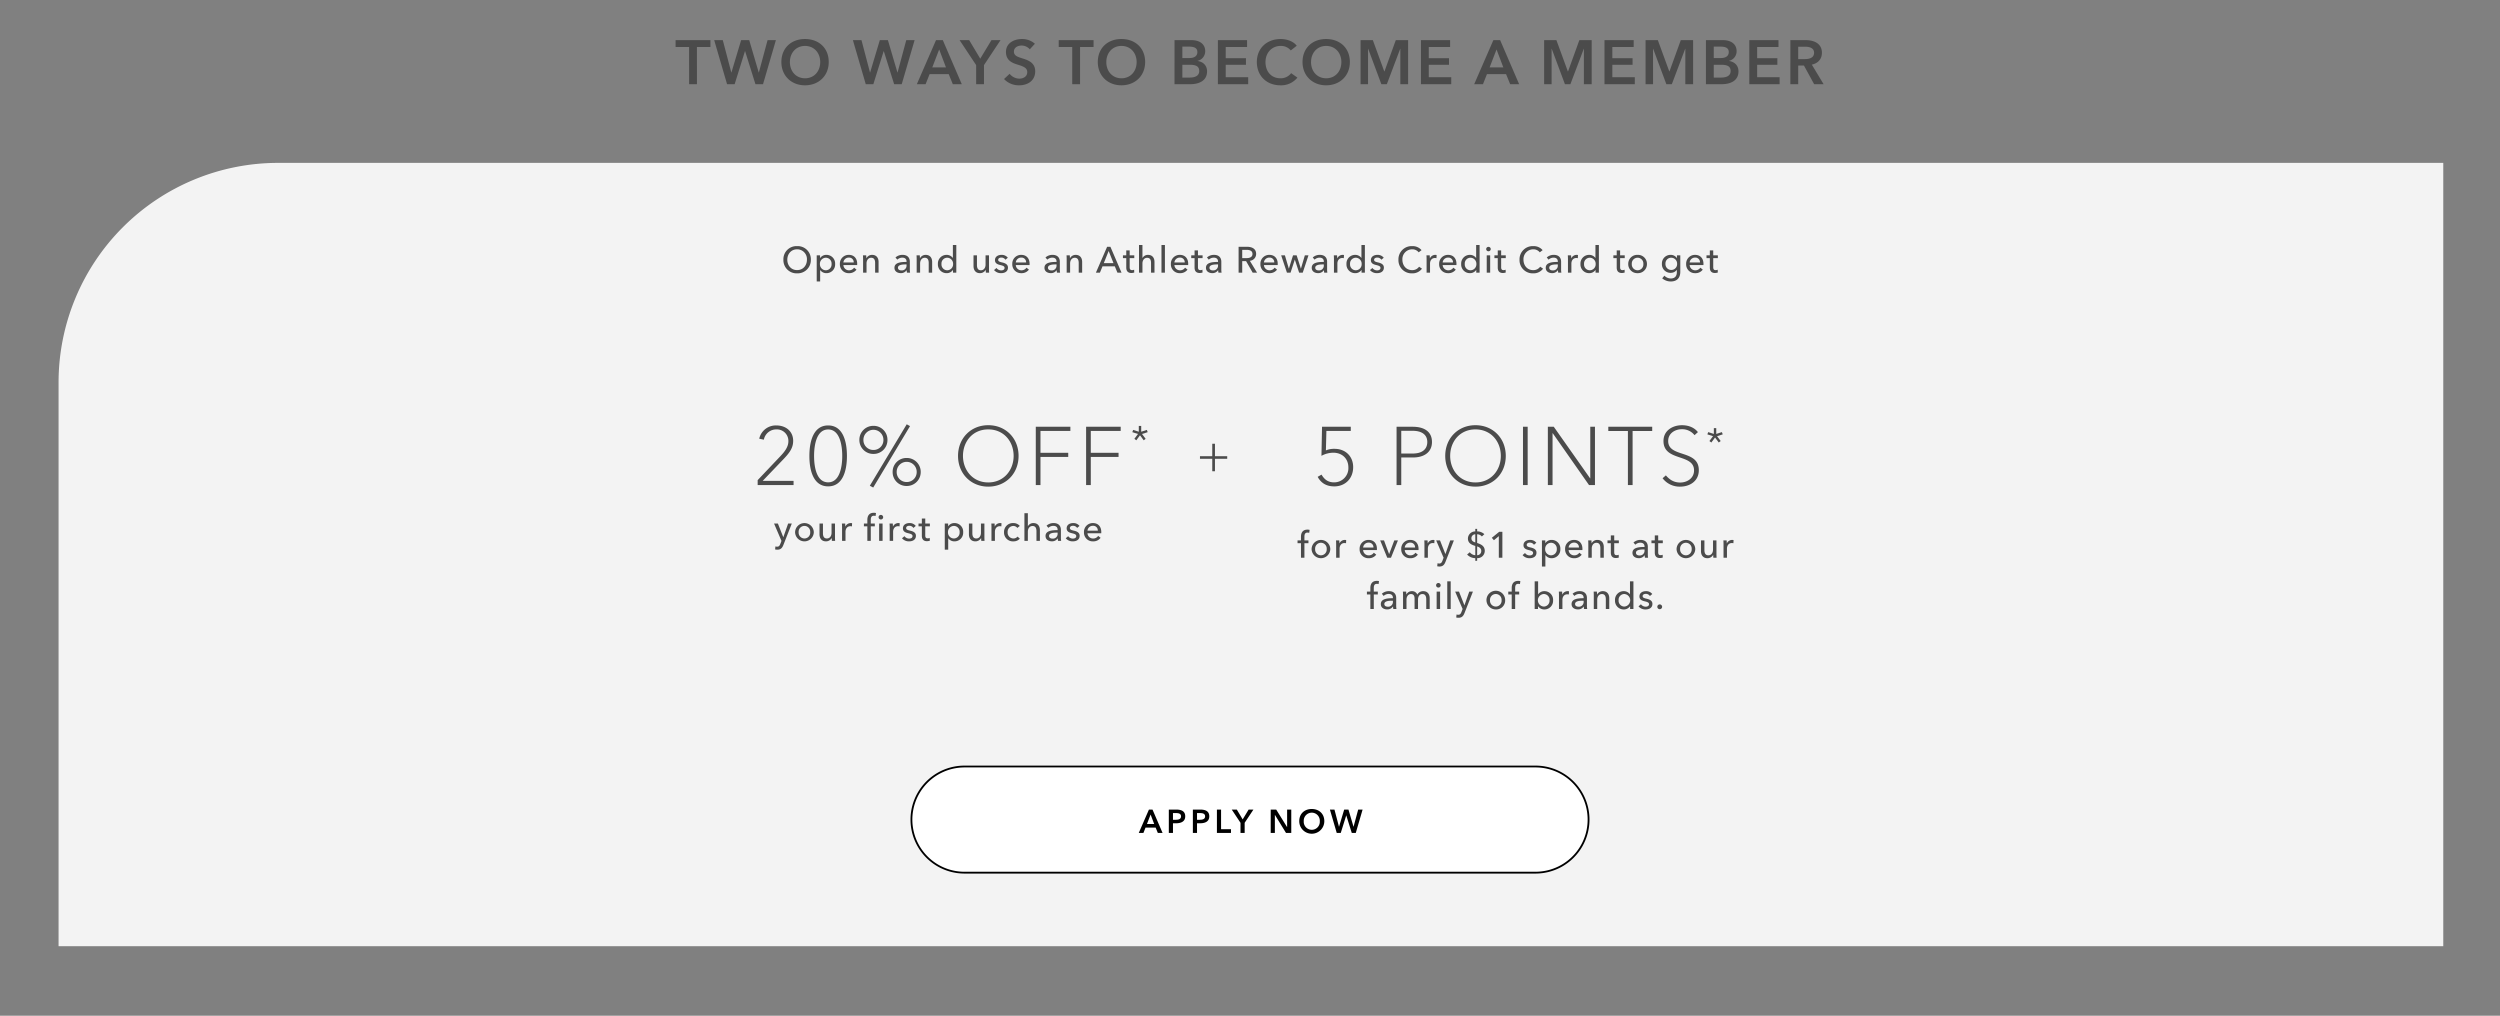 <svg xmlns="http://www.w3.org/2000/svg" xmlns:xlink="http://www.w3.org/1999/xlink" width="1366" height="555" viewBox="0 0 1366 555"><rect x="0" y="0" width="1366" height="555" fill="#808080" stroke="none"/><defs><clipPath id="a"><rect width="1366" height="555" transform="translate(0 1043)" fill="rgba(255,0,0,0.2)"/></clipPath></defs><g transform="translate(0 -1043)" clip-path="url(#a)"><g transform="translate(32 663.094)"><path d="M120,0H1303a0,0,0,0,1,0,0V428a0,0,0,0,1,0,0H0a0,0,0,0,1,0,0V120A120,120,0,0,1,120,0Z" transform="translate(0 468.906)" fill="#f3f3f3"/></g><g transform="translate(312.5 -19.534)"><g transform="translate(113.603 -38.594)"><path d="M41.83,10.52h-2.2V8.54c0-1.16.26-2.28,1.68-2.28a3.319,3.319,0,0,1,.94.14l.22-1.62a4.341,4.341,0,0,0-1.18-.14c-2.56,0-3.54,1.68-3.54,3.9v1.98H35.87v1.54h1.88V20h1.88V12.06h2.2Zm11.94,4.72a5.112,5.112,0,0,0-10.22,0,5.111,5.111,0,0,0,10.22,0Zm-1.96,0a3.171,3.171,0,1,1-6.32,0,3.17,3.17,0,1,1,6.32,0Zm5.16-2.68V20h1.88V15.02c0-1.58.86-3.04,2.66-3.04a3.761,3.761,0,0,1,.86.1l.08-1.74a2.9,2.9,0,0,0-.74-.08,3.211,3.211,0,0,0-2.9,1.86h-.06c0-.4-.04-1.12-.08-1.6H56.89C56.95,11.14,56.97,12.06,56.97,12.56Zm14.74,1.86a2.939,2.939,0,0,1,2.98-2.68,2.523,2.523,0,0,1,2.66,2.68Zm7.54.76c0-3.02-1.76-4.92-4.56-4.92a4.8,4.8,0,0,0-4.9,5.02,4.783,4.783,0,0,0,5,4.98,4.887,4.887,0,0,0,4.08-1.94l-1.32-1.06a3.256,3.256,0,0,1-2.76,1.44,3.031,3.031,0,0,1-3.08-2.88h7.52C79.25,15.6,79.25,15.38,79.25,15.18Zm11.48-4.66h-2l-2.8,7.46h-.04l-2.78-7.46H81.03L84.89,20h2.04Zm3.72,3.9a2.939,2.939,0,0,1,2.98-2.68,2.523,2.523,0,0,1,2.66,2.68Zm7.54.76c0-3.02-1.76-4.92-4.56-4.92a4.8,4.8,0,0,0-4.9,5.02,4.783,4.783,0,0,0,5,4.98,4.887,4.887,0,0,0,4.08-1.94l-1.32-1.06a3.256,3.256,0,0,1-2.76,1.44,3.031,3.031,0,0,1-3.08-2.88h7.52C101.99,15.6,101.99,15.38,101.99,15.18Zm3.22-2.62V20h1.88V15.02c0-1.58.86-3.04,2.66-3.04a3.76,3.76,0,0,1,.86.1l.08-1.74a2.9,2.9,0,0,0-.74-.08,3.211,3.211,0,0,0-2.9,1.86h-.06c0-.4-.04-1.12-.08-1.6h-1.78C105.19,11.14,105.21,12.06,105.21,12.56Zm8.5-2.04h-2.1L115.67,20l-.6,1.58c-.4,1.02-.78,1.58-1.76,1.58a3.092,3.092,0,0,1-.94-.16l-.18,1.66a5.361,5.361,0,0,0,1.24.14c1.86,0,2.66-.98,3.28-2.56l4.6-11.72h-2l-2.62,7.44h-.04Zm19.28,8.1a4.107,4.107,0,0,1-3-1.62l-1.46,1.24a6.112,6.112,0,0,0,4.46,1.98v1.44h1.02V20.22a3.955,3.955,0,0,0,4.16-4.02c0-2.64-2.12-3.58-4.16-4.26V7.18a3.429,3.429,0,0,1,2.58,1.2l1.36-1.26a5.853,5.853,0,0,0-3.94-1.52V4.22h-1.02v1.4a3.965,3.965,0,0,0-4.02,3.88c0,2.5,1.94,3.44,4.02,4.04Zm1.02-4.8c1.28.42,2.24,1.14,2.24,2.4a2.252,2.252,0,0,1-2.24,2.4Zm-1.02-2.18c-1.24-.36-2.12-1-2.12-2.26a2.152,2.152,0,0,1,2.12-2.2Zm14.8-5.8h-1.74L142.03,9.1l1.14,1.34,2.68-2.24V20h1.94Zm18.56,5.98a4.179,4.179,0,0,0-3.44-1.56c-1.8,0-3.58.86-3.58,2.9,0,1.78,1.5,2.32,2.76,2.62,1.62.38,2.48.7,2.48,1.58,0,1.04-.94,1.38-1.88,1.38a3.114,3.114,0,0,1-2.52-1.32l-1.34,1.14a4.857,4.857,0,0,0,3.82,1.7c1.92,0,3.78-.82,3.78-3.06,0-1.66-1.38-2.4-3.18-2.8-1.44-.32-2.16-.62-2.16-1.42,0-.9.9-1.24,1.76-1.24a2.587,2.587,0,0,1,2.2,1.18Zm4.94,6.76h.06a4,4,0,0,0,3.34,1.68,4.729,4.729,0,0,0,4.78-5.02,4.71,4.71,0,0,0-4.74-4.98A3.954,3.954,0,0,0,171.31,12h-.06V10.52h-1.84V24.8h1.88Zm6.24-3.34a3.183,3.183,0,0,1-3.16,3.44,3.26,3.26,0,0,1-3.2-3.42,3.277,3.277,0,0,1,3.2-3.44A3.166,3.166,0,0,1,177.53,15.24Zm6.46-.82a2.939,2.939,0,0,1,2.98-2.68,2.523,2.523,0,0,1,2.66,2.68Zm7.54.76c0-3.02-1.76-4.92-4.56-4.92a4.8,4.8,0,0,0-4.9,5.02,4.783,4.783,0,0,0,5,4.98,4.887,4.887,0,0,0,4.08-1.94l-1.32-1.06a3.256,3.256,0,0,1-2.76,1.44,3.031,3.031,0,0,1-3.08-2.88h7.52C191.53,15.6,191.53,15.38,191.53,15.18Zm3.14-4.66c.06.62.08,1.54.08,2.04V20h1.88V14.96c0-1.88,1.06-3.12,2.54-3.12,1.74,0,2.16,1.36,2.16,2.9V20h1.88V14.12c0-2.12-1.1-3.86-3.54-3.86a3.436,3.436,0,0,0-3.08,1.82h-.06c0-.4-.04-1.08-.08-1.56Zm16.76,0h-2.52V7.8h-1.86v2.72h-1.82v1.54h1.82V17.2c0,1.96.98,2.96,2.76,2.96a4.876,4.876,0,0,0,1.6-.26l-.06-1.54a2.661,2.661,0,0,1-1.1.24c-.94,0-1.34-.46-1.34-1.6V12.06h2.52Zm14.04,3.6c-3.2,0-6.6.34-6.6,3.2,0,2.18,1.94,2.92,3.44,2.92a3.624,3.624,0,0,0,3.18-1.6h.06a6.169,6.169,0,0,0,.16,1.36h1.7a10.447,10.447,0,0,1-.14-1.88V13.98c0-2.1-1.24-3.72-3.96-3.72a5.656,5.656,0,0,0-3.88,1.42l1,1.2a3.908,3.908,0,0,1,2.7-1.1c1.4,0,2.34.68,2.34,2.08Zm0,1.36v.5a2.582,2.582,0,0,1-2.74,2.78c-.94,0-1.94-.36-1.94-1.48,0-1.6,2.36-1.8,4.22-1.8Zm9.98-4.96h-2.52V7.8h-1.86v2.72h-1.82v1.54h1.82V17.2c0,1.96.98,2.96,2.76,2.96a4.876,4.876,0,0,0,1.6-.26l-.06-1.54a2.661,2.661,0,0,1-1.1.24c-.94,0-1.34-.46-1.34-1.6V12.06h2.52Zm17.74,4.72a5.112,5.112,0,0,0-10.22,0,5.111,5.111,0,0,0,10.22,0Zm-1.96,0a3.171,3.171,0,1,1-6.32,0,3.17,3.17,0,1,1,6.32,0ZM264.85,20c-.06-.62-.08-1.54-.08-2.04V10.52h-1.88v5.04c0,1.88-1.04,3.12-2.54,3.12-1.74,0-2.16-1.36-2.16-2.92V10.52h-1.88V16.4c0,2.12,1.1,3.86,3.54,3.86a3.506,3.506,0,0,0,3.1-1.82h.04c0,.4.04,1.08.08,1.56Zm3.78-7.44V20h1.88V15.02c0-1.58.86-3.04,2.66-3.04a3.76,3.76,0,0,1,.86.1l.08-1.74a2.9,2.9,0,0,0-.74-.08,3.211,3.211,0,0,0-2.9,1.86h-.06c0-.4-.04-1.12-.08-1.6h-1.78C268.61,11.14,268.63,12.06,268.63,12.56ZM79.74,38.52h-2.2V36.54c0-1.16.26-2.28,1.68-2.28a3.319,3.319,0,0,1,.94.14l.22-1.62a4.341,4.341,0,0,0-1.18-.14c-2.56,0-3.54,1.68-3.54,3.9v1.98H73.78v1.54h1.88V48h1.88V40.06h2.2Zm8.24,3.6c-3.2,0-6.6.34-6.6,3.2,0,2.18,1.94,2.92,3.44,2.92A3.624,3.624,0,0,0,88,46.64h.06A6.168,6.168,0,0,0,88.22,48h1.7a10.448,10.448,0,0,1-.14-1.88V41.98c0-2.1-1.24-3.72-3.96-3.72a5.656,5.656,0,0,0-3.88,1.42l1,1.2a3.908,3.908,0,0,1,2.7-1.1c1.4,0,2.34.68,2.34,2.08Zm0,1.36v.5a2.582,2.582,0,0,1-2.74,2.78c-.94,0-1.94-.36-1.94-1.48,0-1.6,2.36-1.8,4.22-1.8Zm7.38-3.4H95.3c0-.4-.04-1.08-.08-1.56H93.44c.06.62.08,1.54.08,2.04V48H95.4V42.96c0-1.88,1.04-3.12,2.42-3.12,1.5,0,2,1.04,2,2.52V48h1.88V42.88c0-1.48.68-3.04,2.4-3.04,1.64,0,2.1,1.36,2.1,2.9V48h1.88V42.12c0-2.12-1.1-3.86-3.54-3.86a3.577,3.577,0,0,0-3.22,1.9,3.011,3.011,0,0,0-2.94-1.9A3.308,3.308,0,0,0,95.36,40.08Zm18.4-1.56h-1.88V48h1.88Zm.32-3.42a1.251,1.251,0,1,0-1.26,1.2A1.234,1.234,0,0,0,114.08,35.1Zm5.48-2.22h-1.88V48h1.88Zm4.54,5.64H122L126.06,48l-.6,1.58c-.4,1.02-.78,1.58-1.76,1.58a3.092,3.092,0,0,1-.94-.16l-.18,1.66a5.361,5.361,0,0,0,1.24.14c1.86,0,2.66-.98,3.28-2.56l4.6-11.72h-2l-2.62,7.44h-.04Zm25.22,4.72a5.111,5.111,0,1,0-5.12,5.02A4.9,4.9,0,0,0,149.32,43.24Zm-1.96,0a3.171,3.171,0,1,1-6.32,0,3.17,3.17,0,1,1,6.32,0Zm9.62-4.72h-2.2V36.54c0-1.16.26-2.28,1.68-2.28a3.319,3.319,0,0,1,.94.14l.22-1.62a4.341,4.341,0,0,0-1.18-.14c-2.56,0-3.54,1.68-3.54,3.9v1.98h-1.88v1.54h1.88V48h1.88V40.06h2.2ZM167.3,46.5a4.07,4.07,0,0,0,3.42,1.76,4.729,4.729,0,0,0,4.78-5.02,4.71,4.71,0,0,0-4.74-4.98,4.059,4.059,0,0,0-3.38,1.68h-.06V32.88h-1.88V48h1.82V46.5Zm6.26-3.26a3.183,3.183,0,0,1-3.16,3.44,3.438,3.438,0,0,1,0-6.86A3.166,3.166,0,0,1,173.56,43.24Zm5.16-2.68V48h1.88V43.02c0-1.58.86-3.04,2.66-3.04a3.76,3.76,0,0,1,.86.1l.08-1.74a2.9,2.9,0,0,0-.74-.08,3.211,3.211,0,0,0-2.9,1.86h-.06c0-.4-.04-1.12-.08-1.6h-1.78C178.7,39.14,178.72,40.06,178.72,40.56Zm13.48,1.56c-3.2,0-6.6.34-6.6,3.2,0,2.18,1.94,2.92,3.44,2.92a3.624,3.624,0,0,0,3.18-1.6h.06a6.169,6.169,0,0,0,.16,1.36h1.7a10.447,10.447,0,0,1-.14-1.88V41.98c0-2.1-1.24-3.72-3.96-3.72a5.656,5.656,0,0,0-3.88,1.42l1,1.2a3.908,3.908,0,0,1,2.7-1.1c1.4,0,2.34.68,2.34,2.08Zm0,1.36v.5a2.582,2.582,0,0,1-2.74,2.78c-.94,0-1.94-.36-1.94-1.48,0-1.6,2.36-1.8,4.22-1.8Zm5.46-4.96c.06.62.08,1.54.08,2.04V48h1.88V42.96c0-1.88,1.06-3.12,2.54-3.12,1.74,0,2.16,1.36,2.16,2.9V48h1.88V42.12c0-2.12-1.1-3.86-3.54-3.86a3.436,3.436,0,0,0-3.08,1.82h-.06c0-.4-.04-1.08-.08-1.56Zm19.88,7.98h.04V48h1.82V32.88h-1.88v7.06h-.04a4.115,4.115,0,0,0-3.38-1.68,4.715,4.715,0,0,0-4.76,4.98,4.729,4.729,0,0,0,4.78,5.02A4.044,4.044,0,0,0,217.54,46.5Zm-6.24-3.26a3.15,3.15,0,0,1,3.14-3.42,3.438,3.438,0,0,1,0,6.86A3.167,3.167,0,0,1,211.3,43.24Zm18.4-3.42a4.179,4.179,0,0,0-3.44-1.56c-1.8,0-3.58.86-3.58,2.9,0,1.78,1.5,2.32,2.76,2.62,1.62.38,2.48.7,2.48,1.58,0,1.04-.94,1.38-1.88,1.38a3.114,3.114,0,0,1-2.52-1.32l-1.34,1.14a4.857,4.857,0,0,0,3.82,1.7c1.92,0,3.78-.82,3.78-3.06,0-1.66-1.38-2.4-3.18-2.8-1.44-.32-2.16-.62-2.16-1.42,0-.9.9-1.24,1.76-1.24a2.587,2.587,0,0,1,2.2,1.18Zm5.38,6.98a1.307,1.307,0,0,0-1.34-1.3,1.31,1.31,0,1,0,1.34,1.3Z" transform="translate(247 1385.875)" fill="#4b4b4b"/><path d="M.66-15.576H-.66v3.146l-3.08-.99L-4.2-12.188l3.1.99L-3.08-8.536l1.056.792L0-10.472,2.024-7.744,3.08-8.536,1.1-11.2l3.1-.99L3.74-13.42l-3.08.99Z" transform="translate(511 1350.652)" fill="#4b4b4b"/><path d="M-86.04-31.86h-15.705l-.315,15.885a13.727,13.727,0,0,1,6.435-1.71c4.9,0,8.28,3.24,8.28,8.1a7.762,7.762,0,0,1-7.83,8.1c-3.06,0-5.175-1.35-6.84-4.23L-104.13-4.5c1.755,3.24,4.59,5.22,9.09,5.22,5.85,0,10.305-4.185,10.305-10.53,0-5.9-4.185-9.99-10.17-9.99a11.3,11.3,0,0,0-4.725.855l.27-10.62h13.32ZM-61.02,0h2.565V-15.075h6.435c6.03,0,10.35-2.88,10.35-8.46,0-5.895-4.545-8.325-10.485-8.325H-61.02Zm2.565-29.655H-52.2c4.545,0,7.965,1.845,7.965,6.12s-3.195,6.3-7.92,6.3h-6.3ZM-1.35-15.93c0-9.72-7.065-16.785-16.56-16.785-9.45,0-16.515,7.065-16.515,16.785S-27.36.855-17.91.855C-8.415.855-1.35-6.21-1.35-15.93Zm-2.7,0c0,7.785-5.355,14.49-13.86,14.49-8.46,0-13.815-6.7-13.815-14.49,0-7.92,5.355-14.49,13.815-14.49S-4.05-23.85-4.05-15.93ZM10.62-31.86H8.055V0H10.62Zm14.265,0h-3.24V0H24.21V-28.35h.09L44.145,0h3.24V-31.86H44.82V-3.69h-.09Zm43.065,2.3H78.66v-2.3H54.675v2.3h10.71V0H67.95Zm35.685.63c-1.62-2.115-4.545-3.78-8.73-3.78-4.86,0-10.08,2.745-10.08,8.64,0,11.34,16.7,6.7,16.7,16.065,0,4.32-3.825,6.615-7.56,6.615-3.1,0-5.535-1.215-7.83-3.915l-1.8,1.575A11.682,11.682,0,0,0,93.96.855c5.085,0,10.17-2.88,10.17-9,0-11.43-16.74-6.66-16.74-15.93,0-4.365,3.96-6.435,7.38-6.435a8.533,8.533,0,0,1,7.02,3.24Z" transform="translate(398 1366.172)" fill="#4b4b4b"/></g><path d="M.75-16.62H-.72v6.81H-7.44V-8.4H-.72v6.81H.75V-8.4H7.44V-9.81H.75Z" transform="translate(350.603 1321.617)" fill="#4b4b4b"/><g transform="translate(-139.603 96.217)"><path d="M42.143,10.52h-2.1L44.1,20l-.6,1.58c-.4,1.02-.78,1.58-1.76,1.58A3.092,3.092,0,0,1,40.8,23l-.18,1.66a5.361,5.361,0,0,0,1.24.14c1.86,0,2.66-.98,3.28-2.56l4.6-11.72h-2l-2.62,7.44h-.04Zm19.62,4.72a5.112,5.112,0,0,0-10.22,0,5.111,5.111,0,0,0,10.22,0Zm-1.96,0a3.171,3.171,0,1,1-6.32,0,3.17,3.17,0,1,1,6.32,0ZM73.423,20c-.06-.62-.08-1.54-.08-2.04V10.52h-1.88v5.04c0,1.88-1.04,3.12-2.54,3.12-1.74,0-2.16-1.36-2.16-2.92V10.52h-1.88V16.4c0,2.12,1.1,3.86,3.54,3.86a3.506,3.506,0,0,0,3.1-1.82h.04c0,.4.04,1.08.08,1.56Zm3.78-7.44V20h1.88V15.02c0-1.58.86-3.04,2.66-3.04a3.761,3.761,0,0,1,.86.1l.08-1.74a2.9,2.9,0,0,0-.74-.08,3.211,3.211,0,0,0-2.9,1.86h-.06c0-.4-.04-1.12-.08-1.6h-1.78C77.183,11.14,77.2,12.06,77.2,12.56Zm17.9-2.04H92.9V8.54c0-1.16.26-2.28,1.68-2.28a3.319,3.319,0,0,1,.94.14l.22-1.62a4.341,4.341,0,0,0-1.18-.14c-2.56,0-3.54,1.68-3.54,3.9v1.98h-1.88v1.54h1.88V20H92.9V12.06h2.2Zm4.24,0h-1.88V20h1.88Zm.32-3.42A1.251,1.251,0,1,0,98.4,8.3,1.234,1.234,0,0,0,99.663,7.1Zm3.56,5.46V20h1.88V15.02c0-1.58.86-3.04,2.66-3.04a3.761,3.761,0,0,1,.86.1l.08-1.74a2.9,2.9,0,0,0-.74-.08,3.211,3.211,0,0,0-2.9,1.86H105c0-.4-.04-1.12-.08-1.6h-1.78C103.2,11.14,103.223,12.06,103.223,12.56Zm14.26-.74a4.179,4.179,0,0,0-3.44-1.56c-1.8,0-3.58.86-3.58,2.9,0,1.78,1.5,2.32,2.76,2.62,1.62.38,2.48.7,2.48,1.58,0,1.04-.94,1.38-1.88,1.38a3.114,3.114,0,0,1-2.52-1.32l-1.34,1.14a4.857,4.857,0,0,0,3.82,1.7c1.92,0,3.78-.82,3.78-3.06,0-1.66-1.38-2.4-3.18-2.8-1.44-.32-2.16-.62-2.16-1.42,0-.9.9-1.24,1.76-1.24a2.587,2.587,0,0,1,2.2,1.18Zm7.7-1.3h-2.52V7.8H120.8v2.72h-1.82v1.54h1.82V17.2c0,1.96.98,2.96,2.76,2.96a4.876,4.876,0,0,0,1.6-.26l-.06-1.54a2.661,2.661,0,0,1-1.1.24c-.94,0-1.34-.46-1.34-1.6V12.06h2.52Zm10.02,8.06h.06a4,4,0,0,0,3.34,1.68,4.728,4.728,0,0,0,4.78-5.02,4.71,4.71,0,0,0-4.74-4.98,3.954,3.954,0,0,0-3.42,1.74h-.06V10.52h-1.84V24.8h1.88Zm6.24-3.34a3.183,3.183,0,0,1-3.16,3.44,3.26,3.26,0,0,1-3.2-3.42,3.277,3.277,0,0,1,3.2-3.44A3.166,3.166,0,0,1,141.443,15.24ZM155.063,20c-.06-.62-.08-1.54-.08-2.04V10.52H153.1v5.04c0,1.88-1.04,3.12-2.54,3.12-1.74,0-2.16-1.36-2.16-2.92V10.52h-1.88V16.4c0,2.12,1.1,3.86,3.54,3.86a3.506,3.506,0,0,0,3.1-1.82h.04c0,.4.04,1.08.08,1.56Zm3.78-7.44V20h1.88V15.02c0-1.58.86-3.04,2.66-3.04a3.761,3.761,0,0,1,.86.1l.08-1.74a2.9,2.9,0,0,0-.74-.08,3.211,3.211,0,0,0-2.9,1.86h-.06c0-.4-.04-1.12-.08-1.6h-1.78C158.823,11.14,158.843,12.06,158.843,12.56Zm15.48-.74a4.561,4.561,0,0,0-3.56-1.56,4.836,4.836,0,0,0-5.06,5,4.835,4.835,0,0,0,5.1,5,4.553,4.553,0,0,0,3.54-1.48l-1.26-1.14a2.847,2.847,0,0,1-2.28,1.04,3.171,3.171,0,0,1-3.12-3.42,3.157,3.157,0,0,1,3.1-3.42,2.677,2.677,0,0,1,2.18,1.08Zm4.4.14V4.88h-1.88V20h1.88V14.98c0-1.88,1.08-3.12,2.56-3.12,1.74,0,2.14,1.36,2.14,2.9V20h1.88V14.12c0-2.12-1.1-3.86-3.54-3.86a3.341,3.341,0,0,0-3,1.7Zm16.26,2.16c-3.2,0-6.6.34-6.6,3.2,0,2.18,1.94,2.92,3.44,2.92a3.624,3.624,0,0,0,3.18-1.6h.06a6.169,6.169,0,0,0,.16,1.36h1.7a10.447,10.447,0,0,1-.14-1.88V13.98c0-2.1-1.24-3.72-3.96-3.72a5.656,5.656,0,0,0-3.88,1.42l1,1.2a3.908,3.908,0,0,1,2.7-1.1c1.4,0,2.34.68,2.34,2.08Zm0,1.36v.5a2.582,2.582,0,0,1-2.74,2.78c-.94,0-1.94-.36-1.94-1.48,0-1.6,2.36-1.8,4.22-1.8Zm11.96-3.66a4.179,4.179,0,0,0-3.44-1.56c-1.8,0-3.58.86-3.58,2.9,0,1.78,1.5,2.32,2.76,2.62,1.62.38,2.48.7,2.48,1.58,0,1.04-.94,1.38-1.88,1.38a3.114,3.114,0,0,1-2.52-1.32l-1.34,1.14a4.857,4.857,0,0,0,3.82,1.7c1.92,0,3.78-.82,3.78-3.06,0-1.66-1.38-2.4-3.18-2.8-1.44-.32-2.16-.62-2.16-1.42,0-.9.9-1.24,1.76-1.24a2.587,2.587,0,0,1,2.2,1.18Zm4.36,2.6a2.939,2.939,0,0,1,2.98-2.68,2.523,2.523,0,0,1,2.66,2.68Zm7.54.76c0-3.02-1.76-4.92-4.56-4.92a4.8,4.8,0,0,0-4.9,5.02,4.783,4.783,0,0,0,5,4.98,4.887,4.887,0,0,0,4.08-1.94l-1.32-1.06a3.256,3.256,0,0,1-2.76,1.44,3.031,3.031,0,0,1-3.08-2.88h7.52C218.843,15.6,218.843,15.38,218.843,15.18Z" transform="translate(210 1241.861)" fill="#4b4b4b"/><path d="M.66-15.576H-.66v3.146l-3.08-.99L-4.2-12.188l3.1.99L-3.08-8.536l1.056.792L0-10.472,2.024-7.744,3.08-8.536,1.1-11.2l3.1-.99L3.74-13.42l-3.08.99Z" transform="translate(450 1214.639)" fill="#4b4b4b"/><path d="M-79.29-2.3H-96.165L-85-13.95c3.195-3.33,5.49-6.12,5.49-10.17,0-5.4-4.14-8.46-9.18-8.46a9.256,9.256,0,0,0-9.36,7.245l2.52.54a6.921,6.921,0,0,1,6.84-5.625,6.3,6.3,0,0,1,6.57,6.435c0,3.06-1.935,5.625-4.32,8.145L-98.91-2.7V0h19.62Zm18.9-30.285c-8.055,0-10.26,8.685-10.26,16.695,0,7.92,2.205,16.6,10.26,16.6s10.26-8.685,10.26-16.6C-50.13-23.9-52.335-32.58-60.39-32.58Zm0,2.2c6.345,0,7.695,8.595,7.695,14.49s-1.35,14.4-7.695,14.4c-6.39,0-7.695-8.5-7.695-14.4S-66.78-30.375-60.39-30.375Zm32.4,5.715a7.569,7.569,0,0,0-7.65-7.695,7.607,7.607,0,0,0-7.695,7.695,7.569,7.569,0,0,0,7.695,7.65A7.532,7.532,0,0,0-27.99-24.66Zm-2.2,0a5.389,5.389,0,0,1-5.445,5.49,5.4,5.4,0,0,1-5.49-5.49,5.465,5.465,0,0,1,5.49-5.535A5.455,5.455,0,0,1-30.195-24.66ZM-9.81-7.155a7.6,7.6,0,0,0-7.7-7.65,7.532,7.532,0,0,0-7.65,7.65A7.532,7.532,0,0,0-17.5.5,7.6,7.6,0,0,0-9.81-7.155Zm-2.205,0a5.4,5.4,0,0,1-5.49,5.49,5.389,5.389,0,0,1-5.445-5.49A5.455,5.455,0,0,1-17.5-12.69,5.465,5.465,0,0,1-12.015-7.155ZM-15.66-32.22l-1.8-.99L-37.62.36l1.845.99ZM43.65-15.93c0-9.72-7.065-16.785-16.56-16.785-9.45,0-16.515,7.065-16.515,16.785S17.64.855,27.09.855C36.585.855,43.65-6.21,43.65-15.93Zm-2.7,0c0,7.785-5.355,14.49-13.86,14.49-8.46,0-13.815-6.7-13.815-14.49,0-7.92,5.355-14.49,13.815-14.49S40.95-23.85,40.95-15.93Zm14.67.54H70.785v-2.25H55.62V-29.565H71.955v-2.3h-18.9V0H55.62Zm27.495,0H98.28v-2.25H83.115V-29.565H99.45v-2.3H80.55V0h2.565Z" transform="translate(340 1231.36)" fill="#4b4b4b"/></g><path d="M-239.95-7.1a7.178,7.178,0,0,0-7.52-7.42,7.157,7.157,0,0,0-7.48,7.42A7.223,7.223,0,0,0-247.47.36,7.244,7.244,0,0,0-239.95-7.1Zm-2.14,0c0,3.16-2.1,5.68-5.38,5.68-3.24,0-5.34-2.52-5.34-5.68,0-3.1,2.08-5.68,5.34-5.68A5.355,5.355,0,0,1-242.09-7.1Zm7.22,5.68h.06A4,4,0,0,0-231.47.26a4.728,4.728,0,0,0,4.78-5.02,4.71,4.71,0,0,0-4.74-4.98A3.954,3.954,0,0,0-234.85-8h-.06V-9.48h-1.84V4.8h1.88Zm6.24-3.34a3.183,3.183,0,0,1-3.16,3.44,3.26,3.26,0,0,1-3.2-3.42,3.277,3.277,0,0,1,3.2-3.44A3.166,3.166,0,0,1-228.63-4.76Zm6.46-.82a2.939,2.939,0,0,1,2.98-2.68,2.523,2.523,0,0,1,2.66,2.68Zm7.54.76c0-3.02-1.76-4.92-4.56-4.92a4.8,4.8,0,0,0-4.9,5.02,4.783,4.783,0,0,0,5,4.98,4.887,4.887,0,0,0,4.08-1.94l-1.32-1.06a3.256,3.256,0,0,1-2.76,1.44,3.031,3.031,0,0,1-3.08-2.88h7.52C-214.63-4.4-214.63-4.62-214.63-4.82Zm3.14-4.66c.06.62.08,1.54.08,2.04V0h1.88V-5.04c0-1.88,1.06-3.12,2.54-3.12,1.74,0,2.16,1.36,2.16,2.9V0h1.88V-5.88c0-2.12-1.1-3.86-3.54-3.86a3.436,3.436,0,0,0-3.08,1.82h-.06c0-.4-.04-1.08-.08-1.56Zm23.82,3.6c-3.2,0-6.6.34-6.6,3.2,0,2.18,1.94,2.92,3.44,2.92a3.624,3.624,0,0,0,3.18-1.6h.06A6.169,6.169,0,0,0-187.43,0h1.7a10.447,10.447,0,0,1-.14-1.88V-6.02c0-2.1-1.24-3.72-3.96-3.72a5.656,5.656,0,0,0-3.88,1.42l1,1.2a3.908,3.908,0,0,1,2.7-1.1c1.4,0,2.34.68,2.34,2.08Zm0,1.36v.5a2.582,2.582,0,0,1-2.74,2.78c-.94,0-1.94-.36-1.94-1.48,0-1.6,2.36-1.8,4.22-1.8Zm5.46-4.96c.06.62.08,1.54.08,2.04V0h1.88V-5.04c0-1.88,1.06-3.12,2.54-3.12,1.74,0,2.16,1.36,2.16,2.9V0h1.88V-5.88c0-2.12-1.1-3.86-3.54-3.86a3.436,3.436,0,0,0-3.08,1.82h-.06c0-.4-.04-1.08-.08-1.56Zm19.88,7.98h.04V0h1.82V-15.12h-1.88v7.06h-.04a4.115,4.115,0,0,0-3.38-1.68,4.715,4.715,0,0,0-4.76,4.98A4.729,4.729,0,0,0-165.75.26,4.044,4.044,0,0,0-162.33-1.5Zm-6.24-3.26a3.15,3.15,0,0,1,3.14-3.42,3.277,3.277,0,0,1,3.2,3.44,3.26,3.26,0,0,1-3.2,3.42A3.167,3.167,0,0,1-168.57-4.76ZM-142.53,0c-.06-.62-.08-1.54-.08-2.04V-9.48h-1.88v5.04c0,1.88-1.04,3.12-2.54,3.12-1.74,0-2.16-1.36-2.16-2.92V-9.48h-1.88V-3.6c0,2.12,1.1,3.86,3.54,3.86a3.506,3.506,0,0,0,3.1-1.82h.04c0,.4.04,1.08.08,1.56Zm10.2-8.18a4.179,4.179,0,0,0-3.44-1.56c-1.8,0-3.58.86-3.58,2.9,0,1.78,1.5,2.32,2.76,2.62,1.62.38,2.48.7,2.48,1.58,0,1.04-.94,1.38-1.88,1.38a3.114,3.114,0,0,1-2.52-1.32l-1.34,1.14a4.857,4.857,0,0,0,3.82,1.7c1.92,0,3.78-.82,3.78-3.06,0-1.66-1.38-2.4-3.18-2.8-1.44-.32-2.16-.62-2.16-1.42,0-.9.9-1.24,1.76-1.24a2.587,2.587,0,0,1,2.2,1.18Zm4.36,2.6a2.939,2.939,0,0,1,2.98-2.68,2.523,2.523,0,0,1,2.66,2.68Zm7.54.76c0-3.02-1.76-4.92-4.56-4.92a4.8,4.8,0,0,0-4.9,5.02,4.783,4.783,0,0,0,5,4.98,4.887,4.887,0,0,0,4.08-1.94l-1.32-1.06a3.256,3.256,0,0,1-2.76,1.44,3.031,3.031,0,0,1-3.08-2.88h7.52C-120.43-4.4-120.43-4.62-120.43-4.82Zm14.72-1.06c-3.2,0-6.6.34-6.6,3.2,0,2.18,1.94,2.92,3.44,2.92a3.624,3.624,0,0,0,3.18-1.6h.06A6.168,6.168,0,0,0-105.47,0h1.7a10.448,10.448,0,0,1-.14-1.88V-6.02c0-2.1-1.24-3.72-3.96-3.72a5.656,5.656,0,0,0-3.88,1.42l1,1.2a3.908,3.908,0,0,1,2.7-1.1c1.4,0,2.34.68,2.34,2.08Zm0,1.36v.5a2.582,2.582,0,0,1-2.74,2.78c-.94,0-1.94-.36-1.94-1.48,0-1.6,2.36-1.8,4.22-1.8Zm5.46-4.96c.06.62.08,1.54.08,2.04V0h1.88V-5.04c0-1.88,1.06-3.12,2.54-3.12,1.74,0,2.16,1.36,2.16,2.9V0h1.88V-5.88c0-2.12-1.1-3.86-3.54-3.86a3.436,3.436,0,0,0-3.08,1.82h-.06c0-.4-.04-1.08-.08-1.56Zm19.66,6h6.72L-72.43,0h2.24l-6.08-14.16h-1.8L-84.21,0h2.2Zm3.36-8.38,2.64,6.64h-5.3Zm14,2.38h-2.52V-12.2h-1.86v2.72h-1.82v1.54h1.82V-2.8c0,1.96.98,2.96,2.76,2.96a4.876,4.876,0,0,0,1.6-.26l-.06-1.54a2.661,2.661,0,0,1-1.1.24c-.94,0-1.34-.46-1.34-1.6V-7.94h2.52Zm4.46,1.44v-7.08h-1.88V0h1.88V-5.02c0-1.88,1.08-3.12,2.56-3.12,1.74,0,2.14,1.36,2.14,2.9V0h1.88V-5.88c0-2.12-1.1-3.86-3.54-3.86a3.341,3.341,0,0,0-3,1.7Zm12.28-7.08h-1.88V0h1.88Zm5.18,9.54a2.939,2.939,0,0,1,2.98-2.68,2.523,2.523,0,0,1,2.66,2.68Zm7.54.76c0-3.02-1.76-4.92-4.56-4.92a4.8,4.8,0,0,0-4.9,5.02,4.783,4.783,0,0,0,5,4.98,4.887,4.887,0,0,0,4.08-1.94l-1.32-1.06A3.256,3.256,0,0,1-38.23-1.3a3.031,3.031,0,0,1-3.08-2.88h7.52C-33.77-4.4-33.77-4.62-33.77-4.82Zm7.86-4.66h-2.52V-12.2h-1.86v2.72h-1.82v1.54h1.82V-2.8c0,1.96.98,2.96,2.76,2.96a4.876,4.876,0,0,0,1.6-.26l-.06-1.54a2.661,2.661,0,0,1-1.1.24c-.94,0-1.34-.46-1.34-1.6V-7.94h2.52Zm8.44,3.6c-3.2,0-6.6.34-6.6,3.2,0,2.18,1.94,2.92,3.44,2.92a3.624,3.624,0,0,0,3.18-1.6h.06A6.168,6.168,0,0,0-17.23,0h1.7a10.448,10.448,0,0,1-.14-1.88V-6.02c0-2.1-1.24-3.72-3.96-3.72a5.656,5.656,0,0,0-3.88,1.42l1,1.2a3.908,3.908,0,0,1,2.7-1.1c1.4,0,2.34.68,2.34,2.08Zm0,1.36v.5a2.582,2.582,0,0,1-2.74,2.78c-.94,0-1.94-.36-1.94-1.48,0-1.6,2.36-1.8,4.22-1.8ZM-4.25-6.3h2.12L1.47,0h2.4L-.09-6.5a3.729,3.729,0,0,0,3.44-3.74c0-2.88-2.3-3.92-5.04-3.92H-6.23V0h1.98Zm0-6.18h2.42c1.72,0,3.18.54,3.18,2.24S-.11-7.96-1.97-7.96H-4.25ZM7.61-5.58a2.939,2.939,0,0,1,2.98-2.68,2.523,2.523,0,0,1,2.66,2.68Zm7.54.76c0-3.02-1.76-4.92-4.56-4.92a4.8,4.8,0,0,0-4.9,5.02,4.783,4.783,0,0,0,5,4.98,4.887,4.887,0,0,0,4.08-1.94L13.45-2.74A3.256,3.256,0,0,1,10.69-1.3,3.031,3.031,0,0,1,7.61-4.18h7.52C15.15-4.4,15.15-4.62,15.15-4.82Zm1.88-4.66L20.19,0h1.96l2.32-7.12h.04L26.85,0h1.96l3.14-9.48H29.97L27.83-2.24h-.04l-2.3-7.24H23.51L21.25-2.24h-.04L19.07-9.48Zm23.3,3.6c-3.2,0-6.6.34-6.6,3.2C33.73-.5,35.67.24,37.17.24a3.624,3.624,0,0,0,3.18-1.6h.06A6.168,6.168,0,0,0,40.57,0h1.7a10.448,10.448,0,0,1-.14-1.88V-6.02c0-2.1-1.24-3.72-3.96-3.72a5.656,5.656,0,0,0-3.88,1.42l1,1.2a3.908,3.908,0,0,1,2.7-1.1c1.4,0,2.34.68,2.34,2.08Zm0,1.36v.5a2.582,2.582,0,0,1-2.74,2.78c-.94,0-1.94-.36-1.94-1.48,0-1.6,2.36-1.8,4.22-1.8Zm5.54-2.92V0h1.88V-4.98c0-1.58.86-3.04,2.66-3.04a3.761,3.761,0,0,1,.86.1l.08-1.74a2.9,2.9,0,0,0-.74-.08,3.211,3.211,0,0,0-2.9,1.86h-.06c0-.4-.04-1.12-.08-1.6H45.79C45.85-8.86,45.87-7.94,45.87-7.44ZM60.91-1.5h.04V0h1.82V-15.12H60.89v7.06h-.04a4.115,4.115,0,0,0-3.38-1.68,4.715,4.715,0,0,0-4.76,4.98A4.729,4.729,0,0,0,57.49.26,4.044,4.044,0,0,0,60.91-1.5ZM54.67-4.76a3.15,3.15,0,0,1,3.14-3.42,3.277,3.277,0,0,1,3.2,3.44,3.26,3.26,0,0,1-3.2,3.42A3.167,3.167,0,0,1,54.67-4.76Zm18.4-3.42a4.179,4.179,0,0,0-3.44-1.56c-1.8,0-3.58.86-3.58,2.9,0,1.78,1.5,2.32,2.76,2.62,1.62.38,2.48.7,2.48,1.58,0,1.04-.94,1.38-1.88,1.38a3.114,3.114,0,0,1-2.52-1.32L65.55-1.44A4.857,4.857,0,0,0,69.37.26c1.92,0,3.78-.82,3.78-3.06,0-1.66-1.38-2.4-3.18-2.8-1.44-.32-2.16-.62-2.16-1.42,0-.9.9-1.24,1.76-1.24a2.587,2.587,0,0,1,2.2,1.18Zm19.32,4.9a4.479,4.479,0,0,1-3.8,1.88c-3.26,0-5.32-2.52-5.32-5.7a5.367,5.367,0,0,1,5.38-5.68,4.417,4.417,0,0,1,3.52,1.66l1.56-1.2a6.392,6.392,0,0,0-5.08-2.2A7.205,7.205,0,0,0,81.11-7.1,7.184,7.184,0,0,0,88.57.36a6.449,6.449,0,0,0,5.4-2.56Zm4.1-4.16V0h1.88V-4.98c0-1.58.86-3.04,2.66-3.04a3.761,3.761,0,0,1,.86.1l.08-1.74a2.9,2.9,0,0,0-.74-.08,3.211,3.211,0,0,0-2.9,1.86h-.06c0-.4-.04-1.12-.08-1.6H96.41C96.47-8.86,96.49-7.94,96.49-7.44Zm8.78,1.86a2.939,2.939,0,0,1,2.98-2.68,2.523,2.523,0,0,1,2.66,2.68Zm7.54.76c0-3.02-1.76-4.92-4.56-4.92a4.8,4.8,0,0,0-4.9,5.02,4.783,4.783,0,0,0,5,4.98,4.887,4.887,0,0,0,4.08-1.94l-1.32-1.06a3.256,3.256,0,0,1-2.76,1.44,3.031,3.031,0,0,1-3.08-2.88h7.52C112.81-4.4,112.81-4.62,112.81-4.82ZM123.59-1.5h.04V0h1.82V-15.12h-1.88v7.06h-.04a4.115,4.115,0,0,0-3.38-1.68,4.715,4.715,0,0,0-4.76,4.98A4.729,4.729,0,0,0,120.17.26,4.044,4.044,0,0,0,123.59-1.5Zm-6.24-3.26a3.15,3.15,0,0,1,3.14-3.42,3.277,3.277,0,0,1,3.2,3.44,3.26,3.26,0,0,1-3.2,3.42A3.167,3.167,0,0,1,117.35-4.76Zm13.88-4.72h-1.88V0h1.88Zm.32-3.42a1.234,1.234,0,0,0-1.26-1.22,1.229,1.229,0,0,0-1.24,1.22,1.225,1.225,0,0,0,1.24,1.2A1.23,1.23,0,0,0,131.55-12.9Zm8.2,3.42h-2.52V-12.2h-1.86v2.72h-1.82v1.54h1.82V-2.8c0,1.96.98,2.96,2.76,2.96a4.876,4.876,0,0,0,1.6-.26l-.06-1.54a2.661,2.661,0,0,1-1.1.24c-.94,0-1.34-.46-1.34-1.6V-7.94h2.52Zm18.8,6.2a4.479,4.479,0,0,1-3.8,1.88c-3.26,0-5.32-2.52-5.32-5.7a5.367,5.367,0,0,1,5.38-5.68,4.417,4.417,0,0,1,3.52,1.66l1.56-1.2a6.392,6.392,0,0,0-5.08-2.2,7.205,7.205,0,0,0-7.54,7.42A7.184,7.184,0,0,0,154.73.36a6.449,6.449,0,0,0,5.4-2.56Zm9.64-2.6c-3.2,0-6.6.34-6.6,3.2,0,2.18,1.94,2.92,3.44,2.92a3.624,3.624,0,0,0,3.18-1.6h.06A6.169,6.169,0,0,0,168.43,0h1.7a10.447,10.447,0,0,1-.14-1.88V-6.02c0-2.1-1.24-3.72-3.96-3.72a5.656,5.656,0,0,0-3.88,1.42l1,1.2a3.908,3.908,0,0,1,2.7-1.1c1.4,0,2.34.68,2.34,2.08Zm0,1.36v.5a2.582,2.582,0,0,1-2.74,2.78c-.94,0-1.94-.36-1.94-1.48,0-1.6,2.36-1.8,4.22-1.8Zm5.54-2.92V0h1.88V-4.98c0-1.58.86-3.04,2.66-3.04a3.761,3.761,0,0,1,.86.1l.08-1.74a2.9,2.9,0,0,0-.74-.08,3.211,3.211,0,0,0-2.9,1.86h-.06c0-.4-.04-1.12-.08-1.6h-1.78C173.71-8.86,173.73-7.94,173.73-7.44ZM188.77-1.5h.04V0h1.82V-15.12h-1.88v7.06h-.04a4.115,4.115,0,0,0-3.38-1.68,4.715,4.715,0,0,0-4.76,4.98A4.729,4.729,0,0,0,185.35.26,4.044,4.044,0,0,0,188.77-1.5Zm-6.24-3.26a3.15,3.15,0,0,1,3.14-3.42,3.277,3.277,0,0,1,3.2,3.44,3.26,3.26,0,0,1-3.2,3.42A3.167,3.167,0,0,1,182.53-4.76Zm22.22-4.72h-2.52V-12.2h-1.86v2.72h-1.82v1.54h1.82V-2.8c0,1.96.98,2.96,2.76,2.96a4.876,4.876,0,0,0,1.6-.26l-.06-1.54a2.661,2.661,0,0,1-1.1.24c-.94,0-1.34-.46-1.34-1.6V-7.94h2.52Zm12.14,4.72a4.9,4.9,0,0,0-5.12-4.98,4.887,4.887,0,0,0-5.1,4.98,4.92,4.92,0,0,0,5.1,5.02A4.936,4.936,0,0,0,216.89-4.76Zm-1.96,0a3.184,3.184,0,0,1-3.16,3.44,3.2,3.2,0,0,1-3.16-3.44,3.179,3.179,0,0,1,3.16-3.42A3.167,3.167,0,0,1,214.93-4.76Zm10.3,7.84a7.181,7.181,0,0,0,4.64,1.72c3.94,0,5.24-2.52,5.24-5.28v-9h-1.82v1.52h-.04a3.943,3.943,0,0,0-3.42-1.78,4.691,4.691,0,0,0-4.76,4.94A4.658,4.658,0,0,0,229.85.08a3.971,3.971,0,0,0,3.34-1.64h.04V-.34c0,1.96-.84,3.5-3.34,3.5a4.81,4.81,0,0,1-3.46-1.54Zm1.78-7.92a3.109,3.109,0,0,1,3.14-3.34,3.22,3.22,0,0,1,3.22,3.34,3.162,3.162,0,0,1-3.22,3.34A3.153,3.153,0,0,1,227.01-4.84Zm13.22-.74a2.939,2.939,0,0,1,2.98-2.68,2.523,2.523,0,0,1,2.66,2.68Zm7.54.76c0-3.02-1.76-4.92-4.56-4.92a4.8,4.8,0,0,0-4.9,5.02,4.783,4.783,0,0,0,5,4.98,4.887,4.887,0,0,0,4.08-1.94l-1.32-1.06a3.256,3.256,0,0,1-2.76,1.44,3.031,3.031,0,0,1-3.08-2.88h7.52C247.77-4.4,247.77-4.62,247.77-4.82Zm7.86-4.66h-2.52V-12.2h-1.86v2.72h-1.82v1.54h1.82V-2.8c0,1.96.98,2.96,2.76,2.96a4.876,4.876,0,0,0,1.6-.26l-.06-1.54a2.661,2.661,0,0,1-1.1.24c-.94,0-1.34-.46-1.34-1.6V-7.94h2.52Z" transform="translate(370.5 1211.534)" fill="#4b4b4b"/><g transform="translate(185 1480.858)"><path d="M81.662,6.3a5.565,5.565,0,0,0-3.708-1.368c-2.3,0-4.662,1.152-4.662,3.744,0,2.376,1.674,3.132,3.222,3.618,1.6.5,2.934.882,2.934,2.214,0,1.368-1.242,1.89-2.3,1.89a3.629,3.629,0,0,1-2.79-1.4l-1.62,1.512a5.807,5.807,0,0,0,4.374,1.818c2.5,0,4.644-1.332,4.644-4.068,0-2.5-2.088-3.222-3.726-3.726-1.44-.45-2.43-.792-2.43-1.962,0-1.242,1.206-1.746,2.25-1.746a3.122,3.122,0,0,1,2.34,1.1ZM86.18,18h2.268V12.348h5.958V18h2.268V5.256H94.406V10.4H88.448V5.256H86.18Zm14.85-6.408a6.85,6.85,0,0,0,13.7,0c0-4.086-2.9-6.66-6.876-6.66C103.928,4.932,101.03,7.506,101.03,11.592Zm2.466,0a4.391,4.391,0,1,1,8.766,0,4.394,4.394,0,1,1-8.766,0ZM119.084,18h2.268V12.726H123.1c2.7,0,4.95-.972,4.95-3.78,0-2.664-1.89-3.69-4.806-3.69h-4.158Zm2.268-7.182V7.164h1.656c1.4,0,2.754.27,2.754,1.782s-1.35,1.872-2.826,1.872Zm28.692-.09h-4.878V12.6h2.682v3.24a6.582,6.582,0,0,1-2.538.45,4.37,4.37,0,0,1-4.536-4.7A4.374,4.374,0,0,1,145.2,6.93a4.528,4.528,0,0,1,3.258,1.3l1.566-1.692a7.3,7.3,0,0,0-4.842-1.6c-3.924,0-6.912,2.574-6.912,6.66,0,3.978,2.862,6.732,6.966,6.732a10.834,10.834,0,0,0,4.806-.99ZM154.958,18h2.268V5.256h-2.268Zm7.236,0h2.268V12.636h5.616V10.728h-5.616V7.236h5.958V5.256h-8.226Zm15.048,0h2.268V7.236h3.906V5.256h-10.08v1.98h3.906ZM195.026,6.3a5.565,5.565,0,0,0-3.708-1.368c-2.3,0-4.662,1.152-4.662,3.744,0,2.376,1.674,3.132,3.222,3.618,1.6.5,2.934.882,2.934,2.214,0,1.368-1.242,1.89-2.3,1.89a3.629,3.629,0,0,1-2.79-1.4l-1.62,1.512a5.807,5.807,0,0,0,4.374,1.818c2.5,0,4.644-1.332,4.644-4.068,0-2.5-2.088-3.222-3.726-3.726-1.44-.45-2.43-.792-2.43-1.962,0-1.242,1.206-1.746,2.25-1.746a3.122,3.122,0,0,1,2.34,1.1ZM206.2,18h4.59c2.412,0,4.824-.936,4.824-3.708a2.94,2.94,0,0,0-2.754-3.006V11.25a2.834,2.834,0,0,0,2.214-2.79c0-2.322-1.98-3.2-3.906-3.2H206.2Zm2.268-10.872h1.818c1.71,0,2.52.45,2.52,1.584,0,1.1-.81,1.728-2.322,1.728h-2.016Zm0,5.256H210.6c1.836,0,2.754.468,2.754,1.8,0,1.674-1.674,1.908-2.844,1.908h-2.034ZM223.088,18h2.268V12.474l4.788-7.218h-2.628l-3.24,5.364-3.2-5.364H218.3l4.788,7.218Zm16.506,0h2.268V12.726h1.746c2.7,0,4.95-.972,4.95-3.78,0-2.664-1.89-3.69-4.806-3.69h-4.158Zm2.268-7.182V7.164h1.656c1.4,0,2.754.27,2.754,1.782s-1.35,1.872-2.826,1.872ZM252.734,18H255V12.6h1.656L259.61,18h2.736l-3.4-5.652A3.387,3.387,0,0,0,261.86,8.91c0-2.7-2.3-3.654-4.7-3.654h-4.428ZM255,10.746V7.164h2.052c1.17,0,2.538.342,2.538,1.728,0,1.548-1.458,1.854-2.736,1.854ZM266.216,18h2.268V5.256h-2.268ZM284.378,6.876a5.951,5.951,0,0,0-4.626-1.944c-3.924,0-6.912,2.574-6.912,6.66a6.483,6.483,0,0,0,6.8,6.732,6.021,6.021,0,0,0,4.932-2.232l-1.818-1.278a3.742,3.742,0,0,1-3.1,1.476c-2.628,0-4.32-1.926-4.32-4.7a4.391,4.391,0,0,1,4.41-4.662,3.611,3.611,0,0,1,2.9,1.314ZM288.14,18h8.766V15.984h-6.5v-3.6h5.85V10.476h-5.85V7.236h6.174V5.256H288.14Z" transform="translate(0 18)"/><path d="M29.5,0h312a29.5,29.5,0,0,1,0,59H29.5a29.5,29.5,0,0,1,0-59Z" fill="#fff"/><path d="M29.5,1A28.508,28.508,0,0,0,18.407,55.761,28.321,28.321,0,0,0,29.5,58h312A28.508,28.508,0,0,0,352.593,3.239,28.321,28.321,0,0,0,341.5,1H29.5m0-1h312a29.5,29.5,0,0,1,0,59H29.5a29.5,29.5,0,0,1,0-59Z"/><path d="M123.728,18h2.538l1.152-2.916h5.526L134.132,18h2.592l-5.49-12.744h-1.962Zm4.464-4.86,2-5.184,1.962,5.184ZM140.144,18h2.268V12.726h1.746c2.7,0,4.95-.972,4.95-3.78,0-2.664-1.89-3.69-4.806-3.69h-4.158Zm2.268-7.182V7.164h1.656c1.4,0,2.754.27,2.754,1.782s-1.35,1.872-2.826,1.872ZM153.284,18h2.268V12.726H157.3c2.7,0,4.95-.972,4.95-3.78,0-2.664-1.89-3.69-4.806-3.69h-4.158Zm2.268-7.182V7.164h1.656c1.4,0,2.754.27,2.754,1.782s-1.35,1.872-2.826,1.872ZM166.424,18h7.686V15.984h-5.418V5.256h-2.268Zm12.888,0h2.268V12.474l4.788-7.218H183.74L180.5,10.62l-3.2-5.364h-2.772l4.788,7.218Zm16.506,0h2.268V8.154h.036L204.17,18h2.88V5.256h-2.268V14.8h-.036l-5.922-9.54h-3.006Zm15.588-6.408a6.85,6.85,0,0,0,13.7,0c0-4.086-2.9-6.66-6.876-6.66C214.3,4.932,211.406,7.506,211.406,11.592Zm2.466,0a4.391,4.391,0,1,1,8.766,0,4.394,4.394,0,1,1-8.766,0ZM231.89,18h2.2l2.988-9.558h.036L240.1,18h2.2L246.02,5.256h-2.412l-2.52,9.36h-.036L238.3,5.256h-2.34l-2.808,9.36h-.036l-2.466-9.36h-2.484Z" transform="translate(1 18.781)"/></g></g><path d="M-306.476,0h4.284V-20.332h7.378v-3.74h-19.04v3.74h7.378Zm20.74,0h4.148l5.644-18.054h.068L-270.232,0h4.148l7.038-24.072H-263.6l-4.76,17.68h-.068l-5.2-17.68h-4.42l-5.3,17.68h-.068l-4.658-17.68h-4.692Zm29.682-12.1c0,7.514,5.474,12.716,12.886,12.716,7.514,0,12.988-5.2,12.988-12.716,0-7.718-5.474-12.58-12.988-12.58C-250.58-24.684-256.054-19.822-256.054-12.1Zm4.658,0c0-4.964,3.3-8.806,8.262-8.806,5,0,8.3,3.842,8.3,8.806,0,5.134-3.366,8.874-8.3,8.874C-248.03-3.23-251.4-6.97-251.4-12.1ZM-209.95,0h4.148l5.644-18.054h.068L-194.446,0h4.148l7.038-24.072h-4.556l-4.76,17.68h-.068l-5.2-17.68h-4.42l-5.3,17.68h-.068l-4.658-17.68h-4.692Zm27.914,0h4.794l2.176-5.508h10.438L-162.384,0h4.9l-10.37-24.072h-3.706Zm8.432-9.18,3.774-9.792,3.706,9.792ZM-149.634,0h4.284V-10.438l9.044-13.634h-4.964l-6.12,10.132-6.052-10.132h-5.236l9.044,13.634Zm32.1-22.1a10.511,10.511,0,0,0-7-2.584c-4.352,0-8.806,2.176-8.806,7.072,0,4.488,3.162,5.916,6.086,6.834,3.026.952,5.542,1.666,5.542,4.182,0,2.584-2.346,3.57-4.352,3.57a6.855,6.855,0,0,1-5.27-2.652l-3.06,2.856A10.969,10.969,0,0,0-126.14.612c4.726,0,8.772-2.516,8.772-7.684,0-4.726-3.944-6.086-7.038-7.038-2.72-.85-4.59-1.5-4.59-3.706,0-2.346,2.278-3.3,4.25-3.3a5.9,5.9,0,0,1,4.42,2.074ZM-97.138,0h4.284V-20.332h7.378v-3.74h-19.04v3.74h7.378Zm13.974-12.1C-83.164-4.59-77.69.612-70.278.612c7.514,0,12.988-5.2,12.988-12.716,0-7.718-5.474-12.58-12.988-12.58C-77.69-24.684-83.164-19.822-83.164-12.1Zm4.658,0c0-4.964,3.3-8.806,8.262-8.806,5,0,8.3,3.842,8.3,8.806,0,5.134-3.366,8.874-8.3,8.874C-75.14-3.23-78.506-6.97-78.506-12.1ZM-41.242,0h8.67c4.556,0,9.112-1.768,9.112-7,0-3.23-2.176-5.27-5.2-5.678v-.068a5.354,5.354,0,0,0,4.182-5.27c0-4.386-3.74-6.052-7.378-6.052h-9.384Zm4.284-20.536h3.434c3.23,0,4.76.85,4.76,2.992,0,2.074-1.53,3.264-4.386,3.264h-3.808Zm0,9.928h4.012c3.468,0,5.2.884,5.2,3.4,0,3.162-3.162,3.6-5.372,3.6h-3.842ZM-17.544,0H-.986V-3.808H-13.26v-6.8H-2.21v-3.6H-13.26v-6.12H-1.6v-3.74H-17.544ZM25.534-21.012c-1.9-2.516-5.61-3.672-8.738-3.672C9.384-24.684,3.74-19.822,3.74-12.1,3.74-4.59,9.078.612,16.592.612A11.373,11.373,0,0,0,25.908-3.6L22.474-6.018A7.068,7.068,0,0,1,16.626-3.23c-4.964,0-8.16-3.638-8.16-8.874,0-4.964,3.366-8.806,8.33-8.806a6.822,6.822,0,0,1,5.474,2.482ZM28.7-12.1C28.7-4.59,34.17.612,41.582.612,49.1.612,54.57-4.59,54.57-12.1c0-7.718-5.474-12.58-12.988-12.58C34.17-24.684,28.7-19.822,28.7-12.1Zm4.658,0c0-4.964,3.3-8.806,8.262-8.806,5,0,8.3,3.842,8.3,8.806,0,5.134-3.366,8.874-8.3,8.874C36.72-3.23,33.354-6.97,33.354-12.1ZM60.418,0H64.5V-19.346h.068L71.774,0h2.992l7.31-19.346h.068V0h4.25V-24.072H79.662L73.474-6.97h-.1l-6.256-17.1h-6.7ZM93.4,0h16.558V-3.808H97.682v-6.8h11.05v-3.6H97.682v-6.12h11.662v-3.74H93.4Zm29.1,0H127.3l2.176-5.508H139.91L142.154,0h4.9L136.68-24.072h-3.706Zm8.432-9.18,3.774-9.792,3.706,9.792ZM160.718,0h4.08V-19.346h.068L172.074,0h2.992l7.31-19.346h.068V0h4.25V-24.072h-6.732l-6.188,17.1h-.1l-6.256-17.1h-6.7ZM193.7,0h16.558V-3.808H197.982v-6.8h11.05v-3.6h-11.05v-6.12h11.662v-3.74H193.7Zm22.44,0h4.08V-19.346h.068L227.494,0h2.992l7.31-19.346h.068V0h4.25V-24.072h-6.732l-6.188,17.1h-.1l-6.256-17.1h-6.7Zm32.98,0h8.67c4.556,0,9.112-1.768,9.112-7,0-3.23-2.176-5.27-5.2-5.678v-.068a5.354,5.354,0,0,0,4.182-5.27c0-4.386-3.74-6.052-7.378-6.052h-9.384ZM253.4-20.536h3.434c3.23,0,4.76.85,4.76,2.992,0,2.074-1.53,3.264-4.386,3.264H253.4Zm0,9.928h4.012c3.468,0,5.2.884,5.2,3.4,0,3.162-3.162,3.6-5.372,3.6H253.4ZM272.816,0h16.558V-3.808H277.1v-6.8h11.05v-3.6H277.1v-6.12h11.662v-3.74H272.816Zm22.44,0h4.284V-10.2h3.128L308.244,0h5.168l-6.426-10.676c3.366-.748,5.508-3.026,5.508-6.494,0-5.1-4.352-6.9-8.874-6.9h-8.364Zm4.284-13.7v-6.766h3.876c2.21,0,4.794.646,4.794,3.264,0,2.924-2.754,3.5-5.168,3.5Z" transform="translate(683 1089)" fill="#4b4b4b"/></g></svg>